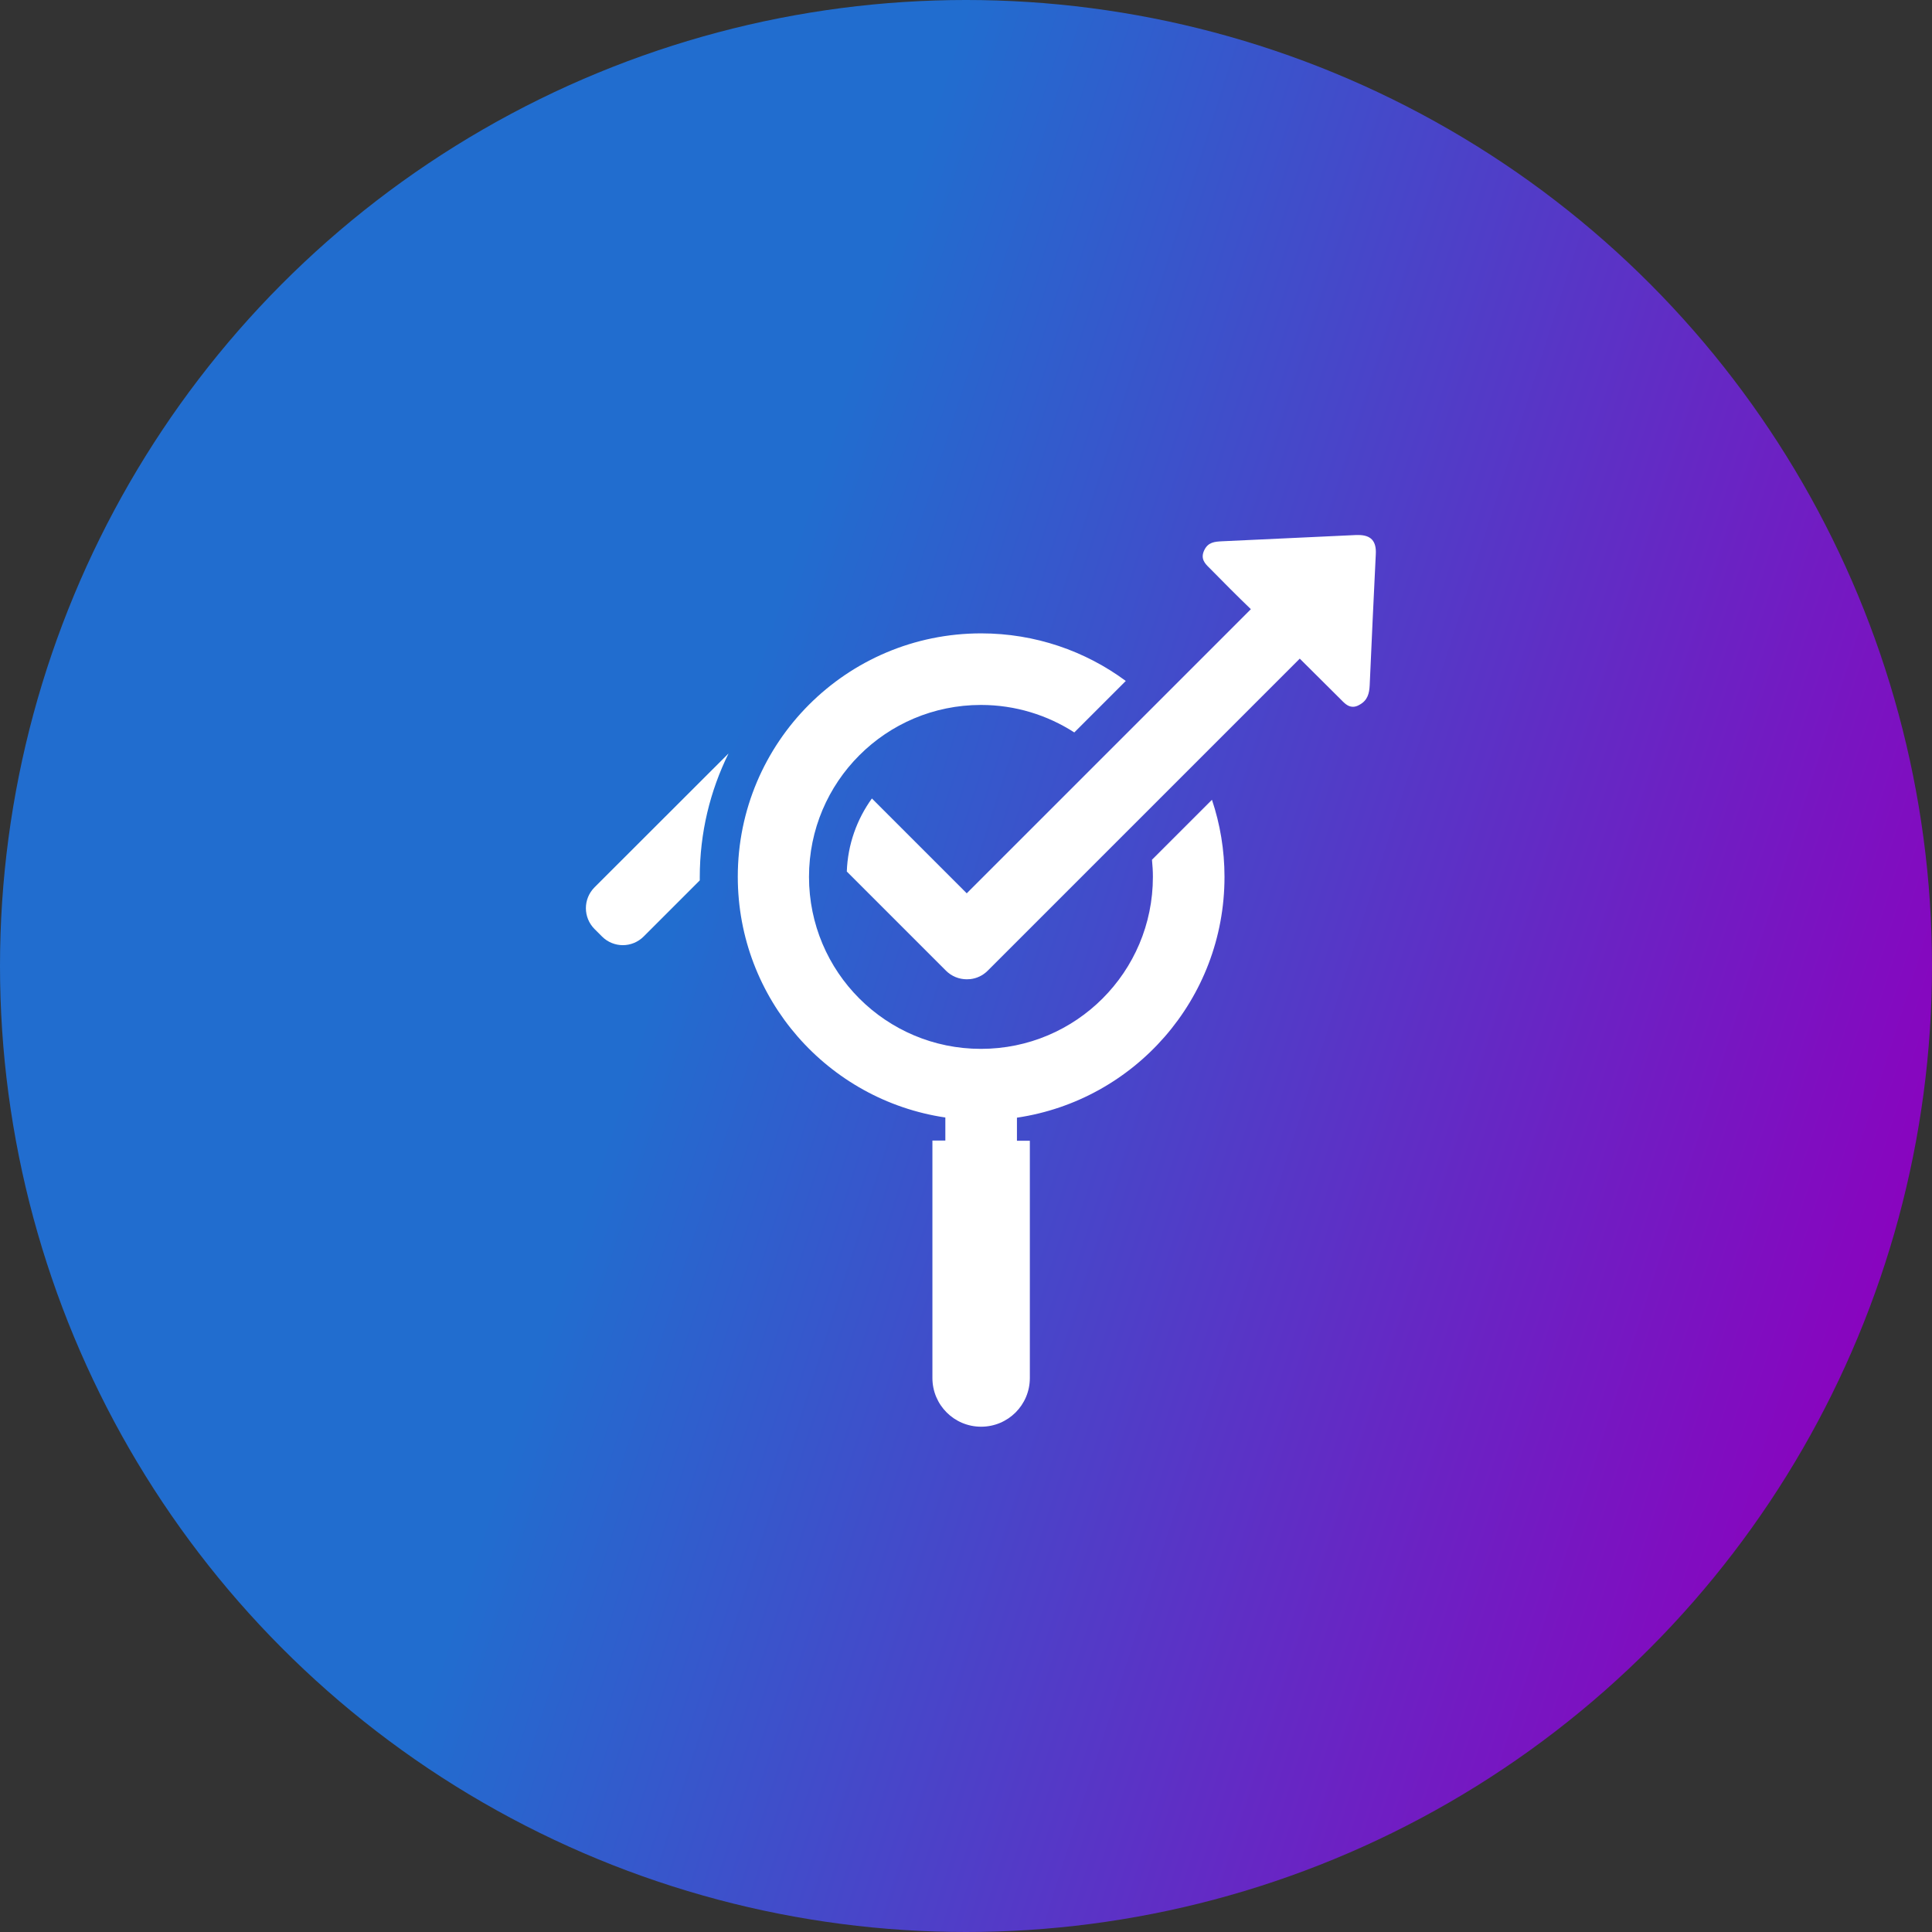 <svg width="65" height="65" viewBox="0 0 65 65" fill="none" xmlns="http://www.w3.org/2000/svg">
<rect x="0" y="0" width="65" height="65" fill="#333333" stroke="none"/>
<circle cx="32.5" cy="32.5" r="32.5" fill="url(#paint0_linear_588_733)"/>
<path d="M45.697 18C45.672 18 45.654 18 45.629 18C44.12 18.068 42.618 18.143 41.11 18.211C40.874 18.224 40.644 18.236 40.514 18.515C40.383 18.794 40.532 18.956 40.694 19.111C41.153 19.577 41.612 20.042 42.084 20.495L41.569 21.011L37.398 25.182L37.025 25.554L36.113 26.467L32.649 29.93L32.525 30.055L32.314 29.844L29.334 26.864C28.832 27.559 28.521 28.41 28.49 29.322L30.663 31.495L31.575 32.407L31.824 32.656C32.016 32.848 32.27 32.947 32.525 32.947C32.568 32.947 32.606 32.941 32.649 32.941C32.86 32.916 33.065 32.823 33.226 32.662L33.475 32.413L37.77 28.118L38.683 27.206L39.055 26.833L43.226 22.662L43.729 22.159L45.089 23.512C45.219 23.642 45.337 23.779 45.517 23.779C45.585 23.779 45.66 23.76 45.74 23.711C46.014 23.562 46.069 23.326 46.082 23.053C46.144 21.582 46.218 20.11 46.287 18.646C46.312 18.205 46.125 18 45.697 18Z" fill="white"/>
<path d="M20.005 29.85C19.614 30.241 19.614 30.868 20.005 31.259L20.253 31.507C20.445 31.7 20.7 31.799 20.954 31.799C21.209 31.799 21.463 31.7 21.656 31.507L23.543 29.62C23.543 29.583 23.543 29.546 23.543 29.515C23.543 28.018 23.89 26.61 24.511 25.349L20.005 29.85Z" fill="white"/>
<path d="M38.757 28.925C38.776 29.117 38.788 29.31 38.788 29.502C38.788 32.699 36.2 35.288 33.003 35.288C29.806 35.288 27.218 32.699 27.218 29.502C27.218 26.305 29.806 23.717 33.003 23.717C34.158 23.717 35.238 24.058 36.144 24.642L37.876 22.91C36.516 21.904 34.828 21.309 33.009 21.309C28.484 21.309 24.822 24.977 24.822 29.496C24.822 33.611 27.857 37.013 31.805 37.597V38.373H31.37V46.361C31.37 47.268 32.103 48 33.009 48C33.916 48 34.648 47.268 34.648 46.361V38.379H34.214V37.603C38.167 37.019 41.197 33.618 41.197 29.502C41.197 28.596 41.048 27.721 40.775 26.908L38.757 28.925Z" fill="white"/>
<defs>
<linearGradient id="paint0_linear_588_733" x1="32.5" y1="3.23002e-06" x2="74.598" y2="13.367" gradientUnits="userSpaceOnUse">
<stop stop-color="#216DCF"/>
<stop offset="1" stop-color="#8D00BE"/>
</linearGradient>
</defs>
</svg>
